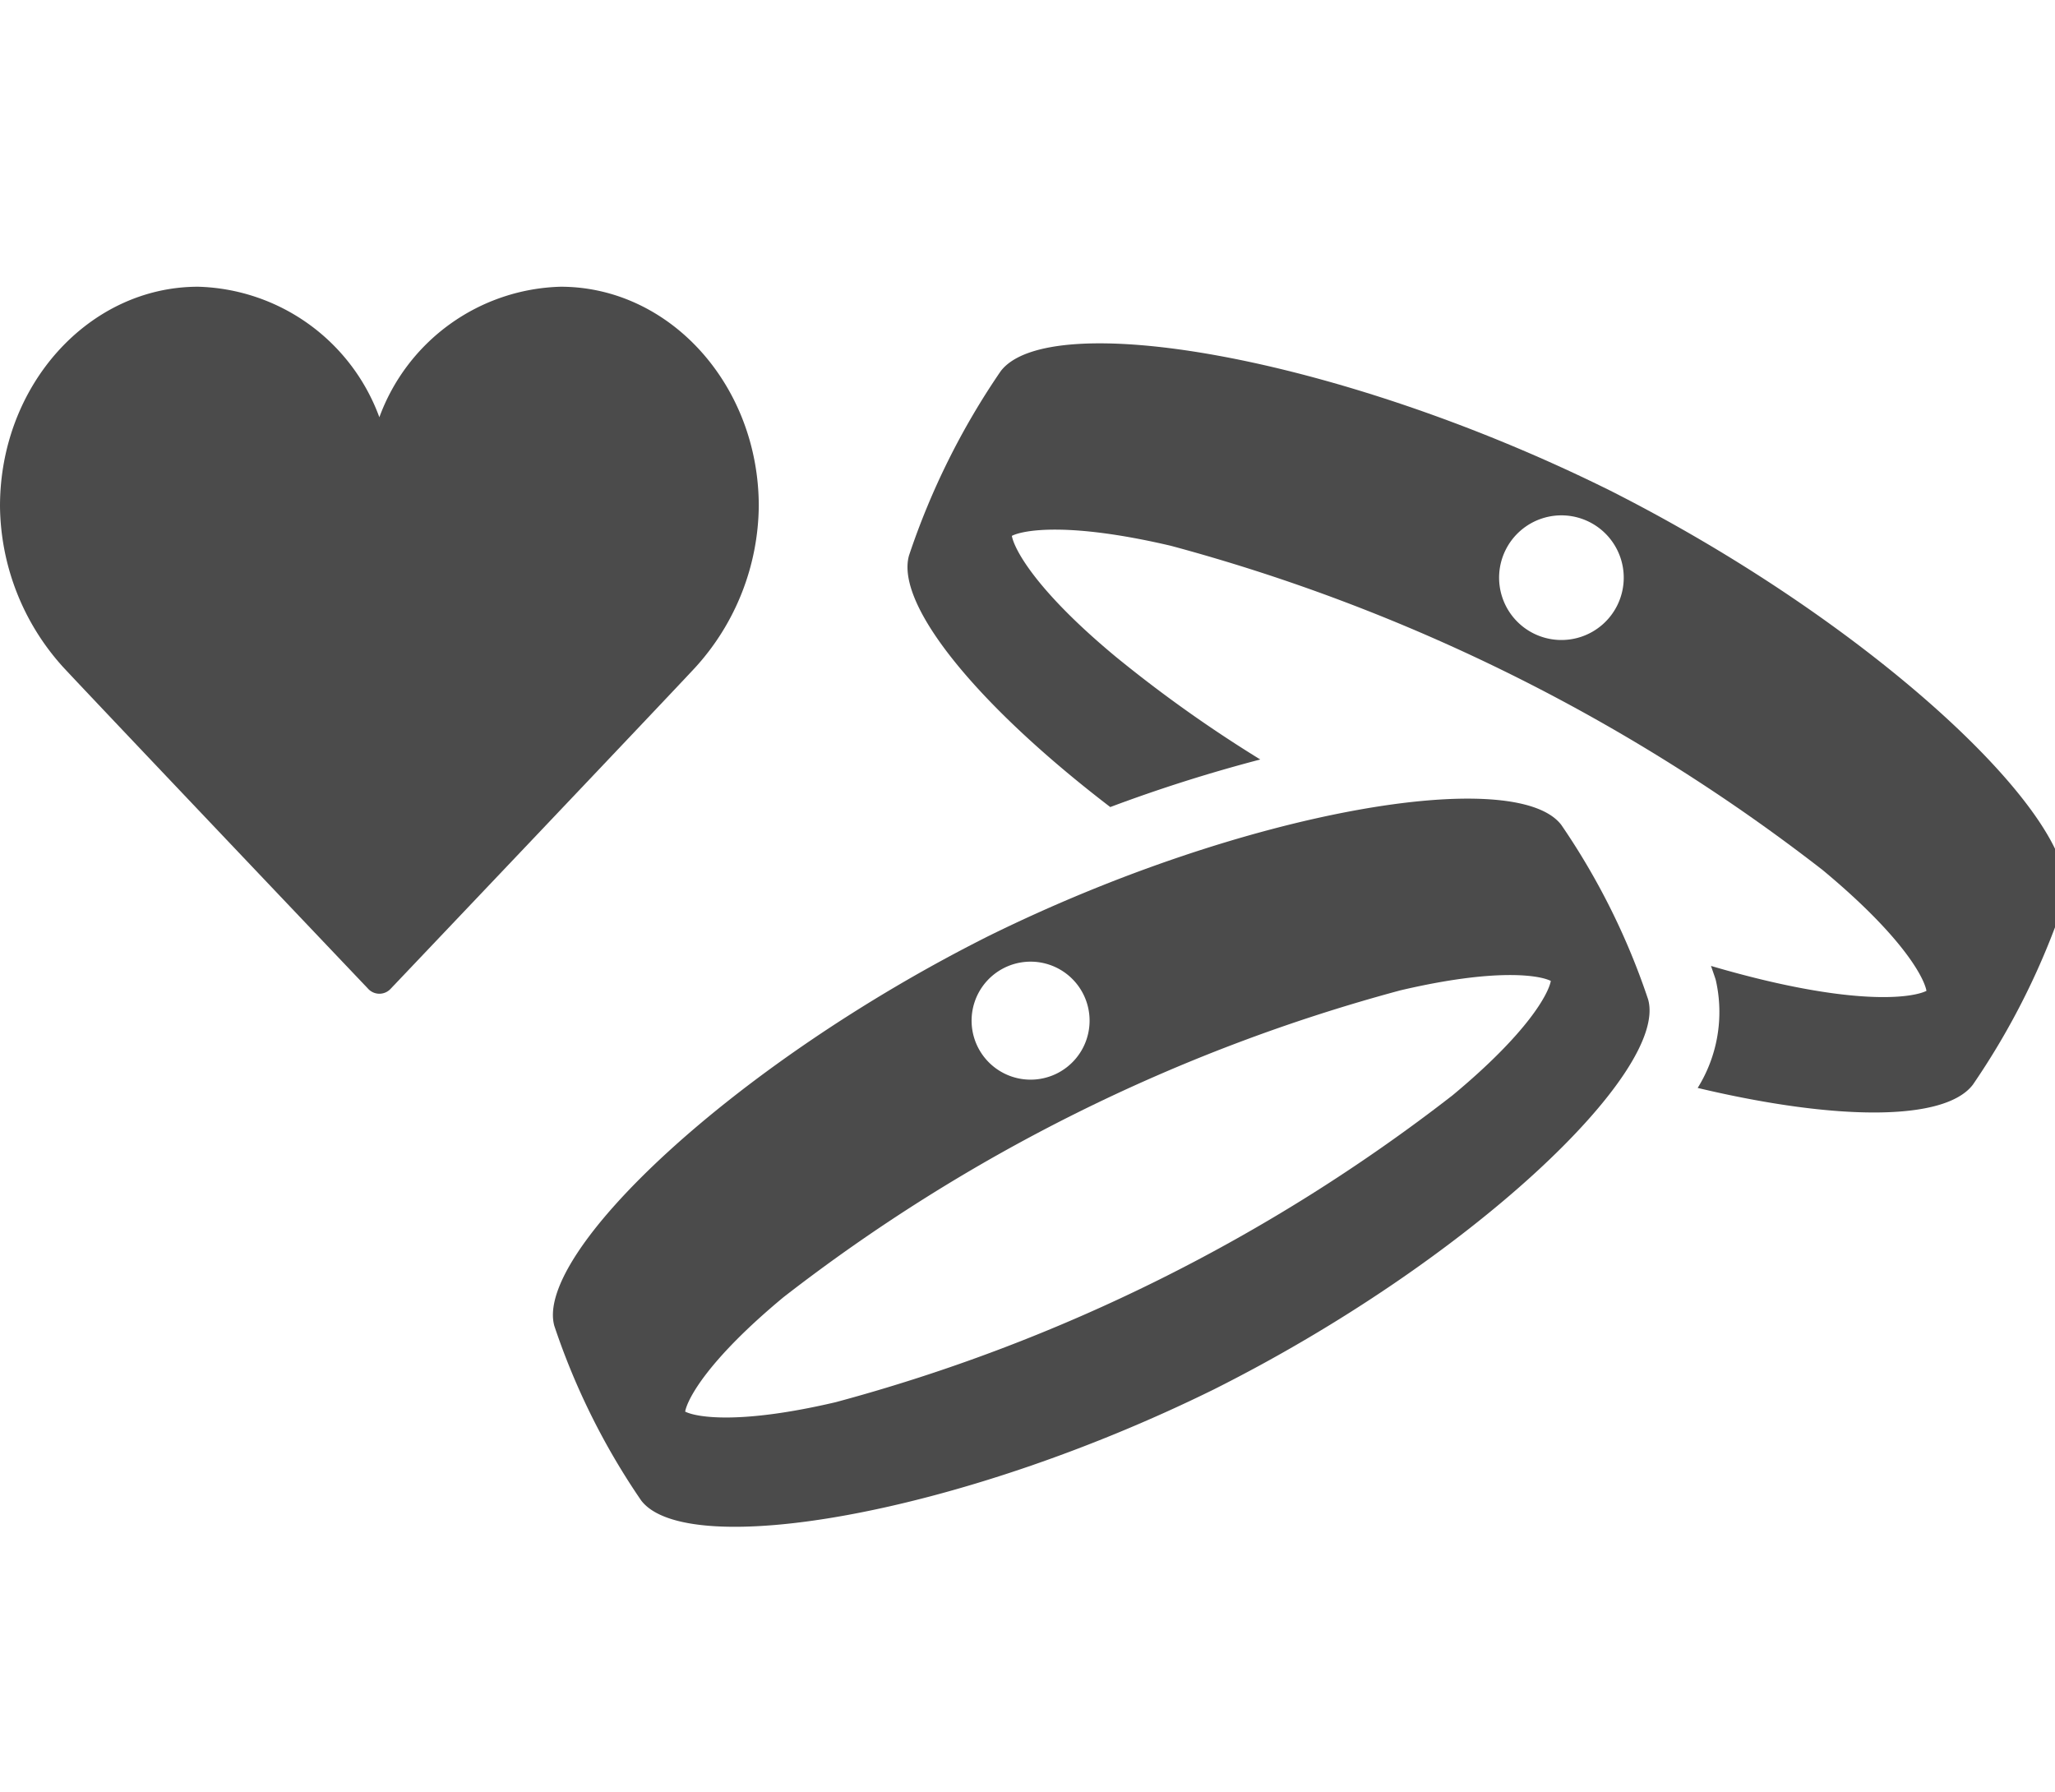 <svg xmlns="http://www.w3.org/2000/svg" xmlns:xlink="http://www.w3.org/1999/xlink" width="86" height="75" viewBox="0 0 86 75"><defs><clipPath id="a"><rect width="86" height="75" transform="translate(-5035 3065)" fill="#fff"/></clipPath><clipPath id="b"><rect width="86.466" height="51.893" fill="#4b4b4b"/></clipPath></defs><g transform="translate(5035 -3065)" clip-path="url(#a)"><g transform="translate(0.5 151.392)"><g transform="translate(-5039.5 2925.607)"><g transform="translate(4)" clip-path="url(#b)"><path d="M279.592,21.695c-11.39-5.614-23.314-7.548-25.327-4.912a31.019,31.019,0,0,0-3.84,7.719c-.573,2.062,2.864,6.269,8.424,10.524a64.03,64.03,0,0,1,6.278-1.991,55.693,55.693,0,0,1-6.049-4.3c-3.354-2.784-4.249-4.507-4.348-5.058.5-.254,2.414-.579,6.657.416a77.1,77.1,0,0,1,27.271,13.566c3.354,2.784,4.249,4.506,4.348,5.058-.5.254-2.414.579-6.657-.416-.758-.178-1.547-.388-2.361-.627q.082.234.162.469l.024.072.02.073a6.006,6.006,0,0,1-.763,4.492c5.822,1.384,10.346,1.4,11.517-.136a31.014,31.014,0,0,0,3.84-7.718c.888-3.195-7.848-11.538-19.2-17.235m.475,4.9a2.608,2.608,0,1,1-1.174-3.5,2.608,2.608,0,0,1,1.174,3.5" transform="translate(-212.385 -13.251)" fill="#4b4b4b"/><path d="M194.738,142.327c-1.9-2.495-13.191-.664-23.972,4.65-10.741,5.393-19.011,13.29-18.17,16.313a29.355,29.355,0,0,0,3.634,7.306c1.9,2.5,13.191.664,23.972-4.649,10.741-5.393,19.011-13.289,18.17-16.314a29.364,29.364,0,0,0-3.634-7.306m-20,7.091a2.469,2.469,0,1,1-3.31-1.111,2.469,2.469,0,0,1,3.31,1.111m19.56-.562c-.094.522-.941,2.153-4.115,4.788a72.976,72.976,0,0,1-25.812,12.84c-4.017.942-5.828.634-6.3.394.094-.523.941-2.153,4.116-4.788A72.975,72.975,0,0,1,188,149.25c4.017-.942,5.828-.634,6.3-.394" transform="translate(-129.398 -119.804)" fill="#4b4b4b"/><path d="M23.459,0a8.321,8.321,0,0,0-7.583,5.462A8.321,8.321,0,0,0,8.294,0C3.721,0,0,4.119,0,9.182a10.169,10.169,0,0,0,2.652,6.747C3.878,17.25,15.284,29.252,15.4,29.373a.64.64,0,0,0,.955,0c.115-.121,11.521-12.123,12.747-13.445a10.167,10.167,0,0,0,2.652-6.747C31.754,4.119,28.033,0,23.459,0" fill="#4b4b4b"/></g></g></g></g></svg>